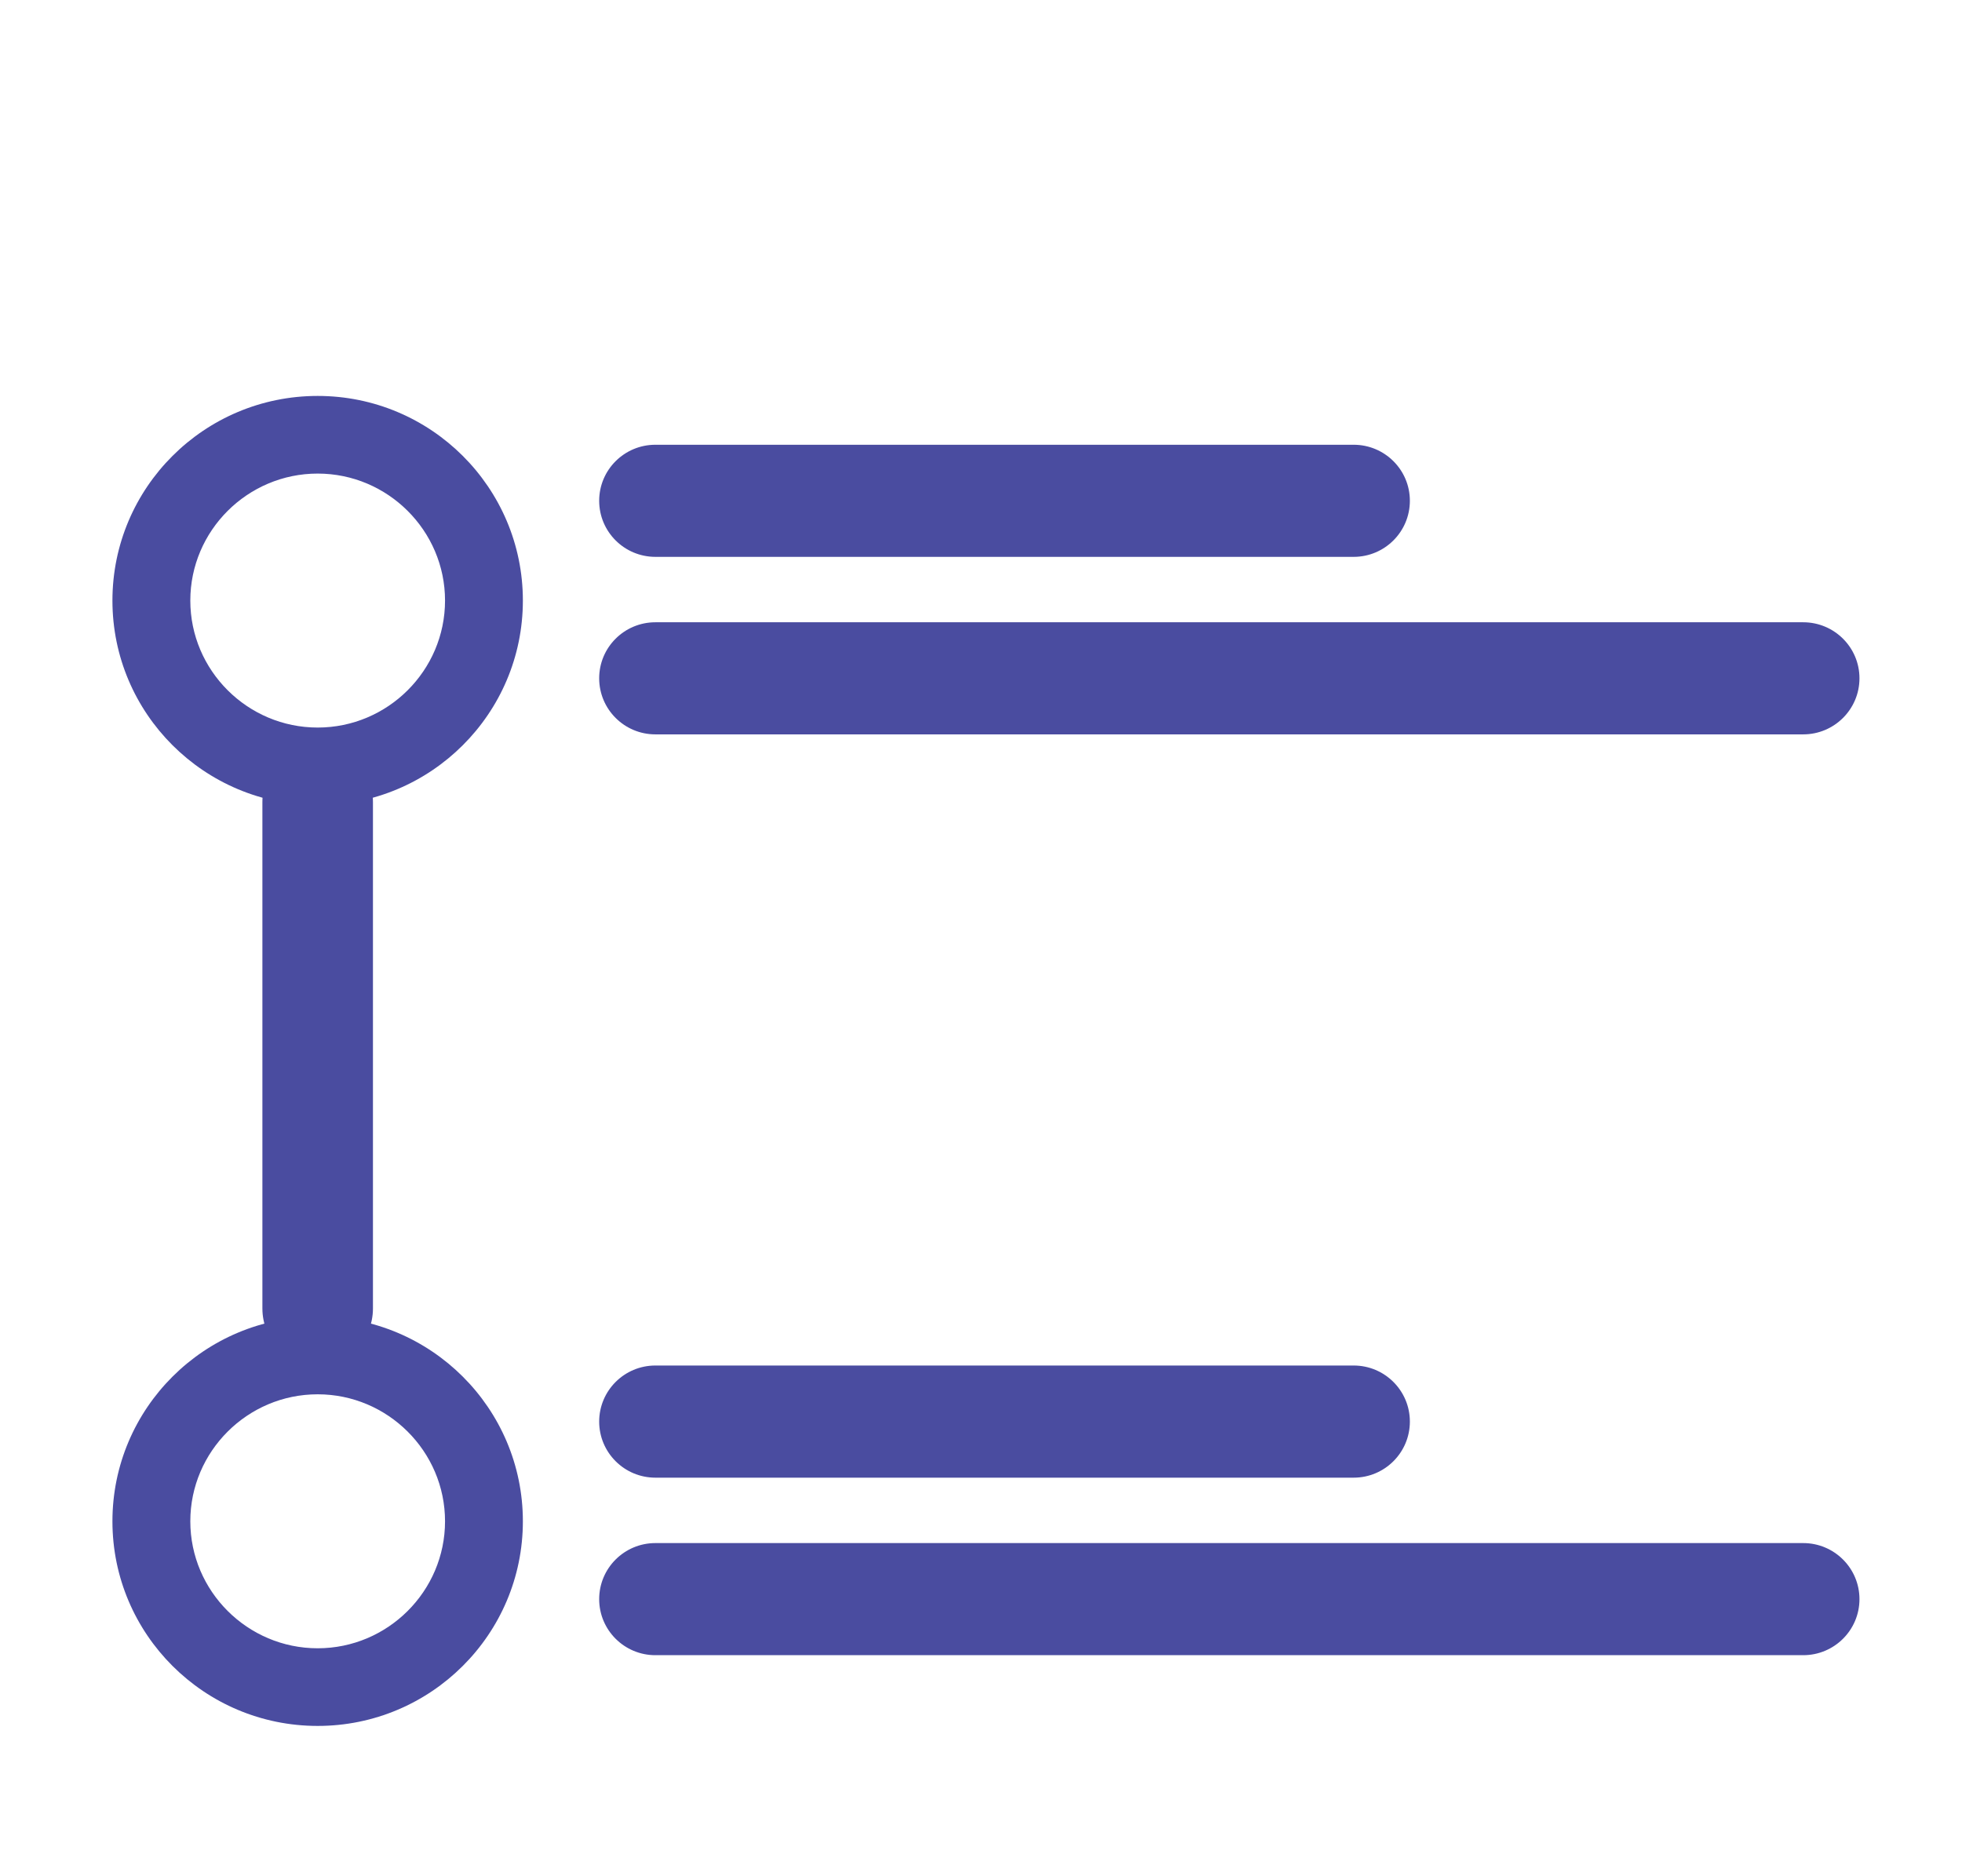 <svg width="46" height="44" viewBox="0 0 46 44" fill="none" xmlns="http://www.w3.org/2000/svg">
<path d="M2.636 14.084C2.636 11.434 4.791 9.285 7.448 9.285C10.104 9.285 12.259 11.434 12.259 14.084C12.259 16.734 10.104 18.883 7.448 18.883C4.791 18.883 2.636 16.734 2.636 14.084ZM10.434 14.084C10.434 12.445 9.092 11.106 7.448 11.106C5.804 11.106 4.462 12.444 4.462 14.084C4.462 15.724 5.804 17.062 7.448 17.062C9.092 17.062 10.434 15.724 10.434 14.084Z" fill="#4A4CA0"/>
<path d="M2.636 35.676C2.636 33.026 4.791 30.877 7.448 30.877C10.104 30.877 12.259 33.026 12.259 35.676C12.259 38.325 10.104 40.475 7.448 40.475C4.791 40.475 2.636 38.326 2.636 35.676ZM10.434 35.676C10.434 34.037 9.092 32.698 7.448 32.698C5.804 32.698 4.462 34.036 4.462 35.676C4.462 37.315 5.804 38.654 7.448 38.654C9.092 38.654 10.434 37.315 10.434 35.676Z" fill="#4A4CA0"/>
<path d="M31.737 32.023H15.366C14.638 32.023 14.048 32.612 14.048 33.338C14.048 34.064 14.638 34.653 15.366 34.653H31.737C32.465 34.653 33.055 34.064 33.055 33.338C33.055 32.612 32.465 32.023 31.737 32.023Z" fill="#4A4CA0"/>
<path d="M31.737 10.43H15.366C14.638 10.43 14.048 11.018 14.048 11.744C14.048 12.47 14.638 13.059 15.366 13.059H31.737C32.465 13.059 33.055 12.47 33.055 11.744C33.055 11.018 32.465 10.43 31.737 10.43Z" fill="#4A4CA0"/>
<path d="M8.744 30.684L8.744 18.808C8.744 18.069 8.164 17.471 7.448 17.471C6.732 17.471 6.152 18.069 6.152 18.808L6.152 30.684C6.152 31.423 6.732 32.022 7.448 32.022C8.164 32.022 8.744 31.423 8.744 30.684Z" fill="#4A4CA0"/>
<path d="M42.277 36.187H15.366C14.638 36.187 14.048 36.776 14.048 37.502C14.048 38.228 14.638 38.816 15.366 38.816H42.277C43.005 38.816 43.596 38.228 43.596 37.502C43.596 36.776 43.005 36.187 42.277 36.187Z" fill="#4A4CA0"/>
<path d="M42.277 14.593H15.366C14.638 14.593 14.048 15.181 14.048 15.907C14.048 16.633 14.638 17.222 15.366 17.222H42.277C43.005 17.222 43.596 16.633 43.596 15.907C43.596 15.181 43.005 14.593 42.277 14.593Z" fill="#4A4CA0"/>
</svg>
